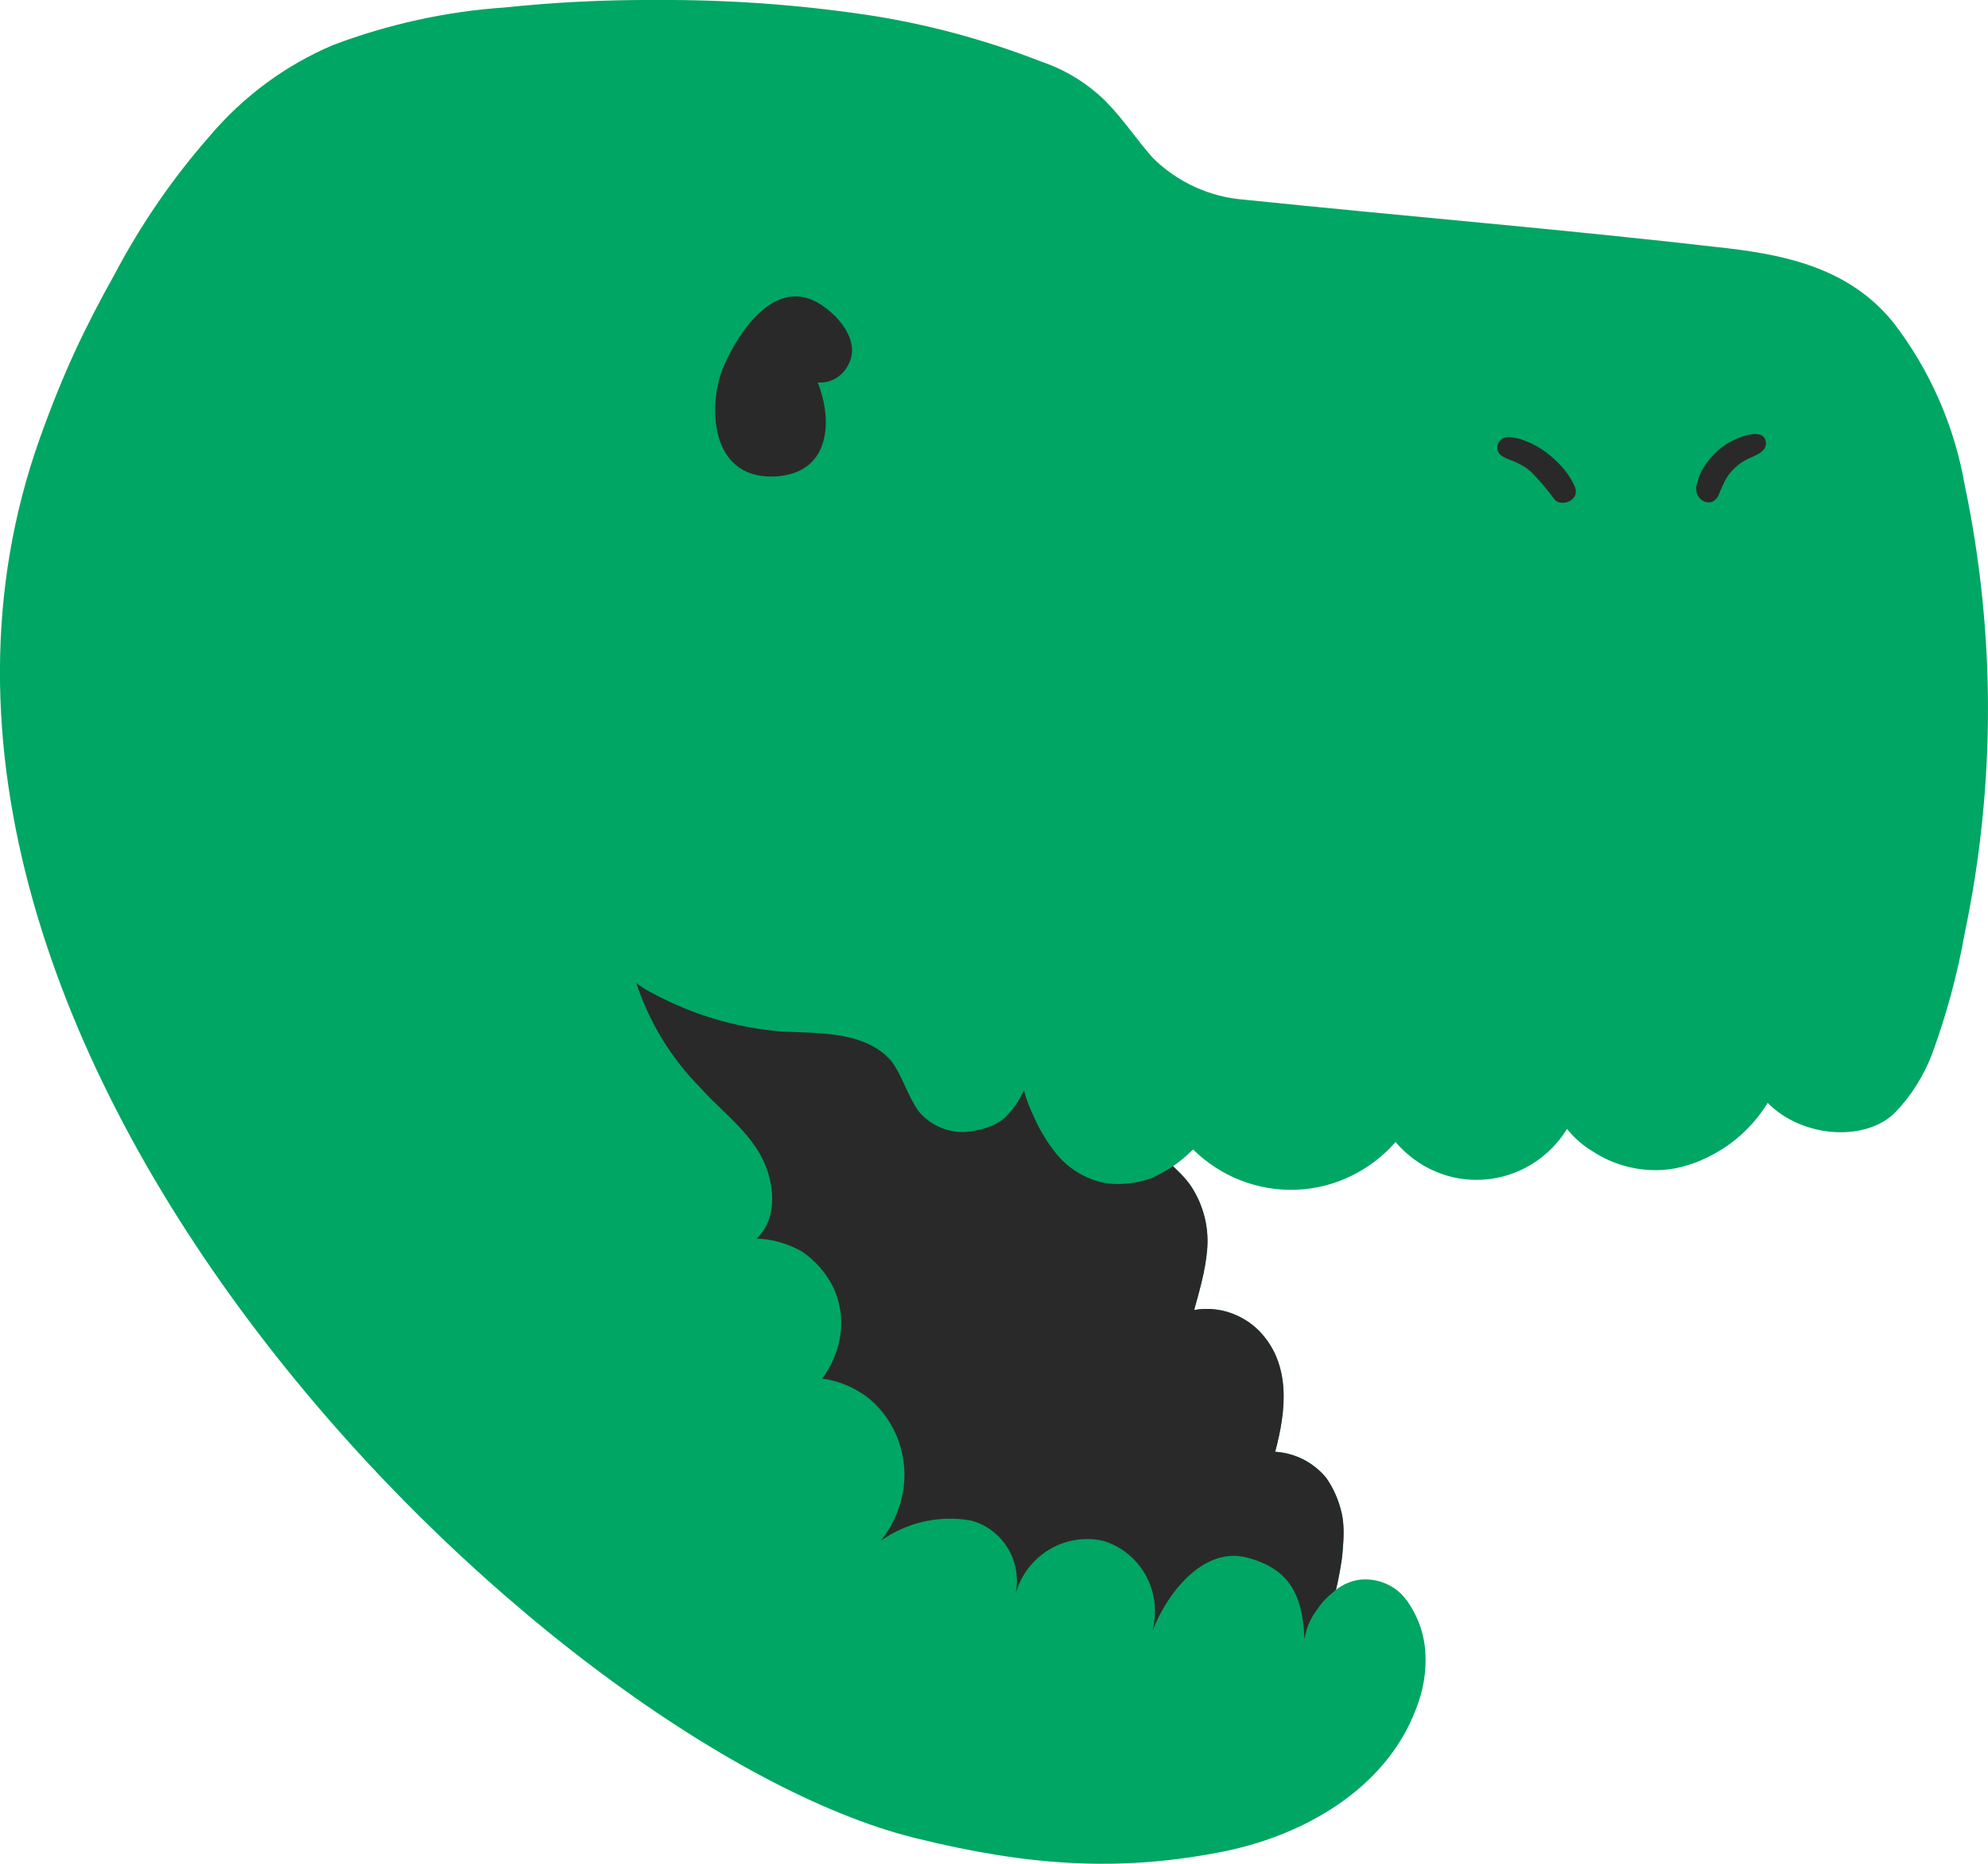 <svg xmlns="http://www.w3.org/2000/svg" fill="none" viewBox="0 0 16 15" height="15" width="16">
<path fill="#00A663" d="M0.32 3.529C0.511 2.994 0.686 2.631 0.922 2.208C1.133 1.808 1.389 1.435 1.686 1.097C1.958 0.775 2.3 0.523 2.684 0.361C3.128 0.194 3.593 0.092 4.064 0.06C4.464 0.018 4.866 -0.002 5.268 0C5.843 -0.004 6.417 0.036 6.986 0.121C7.463 0.194 7.93 0.32 8.381 0.496C8.573 0.561 8.748 0.668 8.895 0.811C9.042 0.961 9.147 1.122 9.279 1.272C9.479 1.468 9.738 1.586 10.014 1.607C11.32 1.742 12.612 1.848 13.904 1.998C14.418 2.058 14.902 2.178 15.24 2.598C15.533 2.979 15.73 3.428 15.813 3.905C16.062 5.093 16.062 6.321 15.813 7.509C15.754 7.842 15.665 8.169 15.549 8.485C15.482 8.659 15.383 8.817 15.255 8.951C15.02 9.191 14.506 9.161 14.227 8.876C14.135 9.026 14.01 9.153 13.863 9.247C13.715 9.341 13.541 9.407 13.376 9.416C13.179 9.427 12.984 9.375 12.818 9.266C12.739 9.219 12.67 9.158 12.612 9.086C12.54 9.202 12.443 9.299 12.327 9.37C12.212 9.441 12.082 9.483 11.948 9.493C11.814 9.504 11.679 9.482 11.555 9.429C11.431 9.377 11.32 9.295 11.232 9.191C11.13 9.307 11.007 9.401 10.869 9.467C10.731 9.533 10.582 9.57 10.43 9.575C10.278 9.581 10.126 9.555 9.984 9.499C9.842 9.444 9.712 9.359 9.602 9.251C9.552 9.301 9.498 9.346 9.441 9.386C9.502 9.444 9.559 9.499 9.605 9.577C9.692 9.723 9.731 9.893 9.715 10.063C9.701 10.225 9.655 10.385 9.611 10.543C9.704 10.527 9.8 10.533 9.89 10.562C9.98 10.591 10.063 10.64 10.131 10.708C10.395 10.978 10.351 11.353 10.263 11.684C10.342 11.689 10.419 11.71 10.49 11.746C10.56 11.782 10.623 11.832 10.674 11.894C10.734 11.98 10.776 12.078 10.799 12.181C10.821 12.284 10.814 12.387 10.805 12.495C10.798 12.582 10.767 12.738 10.752 12.795C10.807 12.752 10.872 12.724 10.94 12.714C11.031 12.703 11.123 12.723 11.202 12.77C11.281 12.816 11.335 12.889 11.38 12.974C11.432 13.07 11.463 13.178 11.471 13.288C11.482 13.447 11.456 13.607 11.396 13.755C11.147 14.415 10.457 14.791 9.796 14.911C9.003 15.061 8.285 15.021 7.359 14.791C4.397 14.053 -1.426 8.434 0.32 3.529Z"></path>
<path fill="#2A2929" d="M9.441 9.386C9.502 9.444 9.559 9.499 9.605 9.577C9.692 9.723 9.731 9.893 9.715 10.063C9.701 10.221 9.657 10.377 9.614 10.531L9.611 10.543C9.704 10.527 9.8 10.533 9.89 10.562C9.98 10.591 10.063 10.641 10.131 10.708C10.395 10.978 10.351 11.354 10.263 11.684C10.342 11.689 10.419 11.71 10.49 11.746C10.56 11.782 10.623 11.833 10.674 11.894C10.734 11.98 10.776 12.078 10.799 12.181C10.821 12.284 10.814 12.387 10.805 12.495C10.798 12.582 10.767 12.738 10.752 12.795C10.75 12.797 10.754 12.794 10.752 12.795C10.697 12.841 10.661 12.874 10.643 12.897C10.556 13.005 10.518 13.078 10.499 13.192C10.484 12.832 10.377 12.627 10.039 12.536C9.701 12.446 9.408 12.792 9.276 13.122C9.315 12.973 9.296 12.814 9.222 12.679C9.147 12.544 9.024 12.444 8.879 12.401C8.732 12.367 8.577 12.392 8.446 12.47C8.315 12.548 8.218 12.674 8.175 12.822C8.2 12.694 8.175 12.562 8.107 12.453C8.038 12.344 7.931 12.266 7.808 12.236C7.556 12.193 7.298 12.252 7.088 12.401C7.176 12.293 7.236 12.164 7.264 12.026C7.292 11.886 7.282 11.741 7.235 11.606C7.189 11.471 7.107 11.351 7 11.26C6.889 11.171 6.758 11.114 6.618 11.095C6.697 10.989 6.747 10.865 6.765 10.734C6.782 10.606 6.761 10.476 6.706 10.359C6.648 10.244 6.562 10.146 6.457 10.074C6.344 10.009 6.218 9.973 6.09 9.968C6.266 9.803 6.237 9.503 6.119 9.293C6.041 9.153 5.923 9.039 5.806 8.926C5.747 8.869 5.688 8.812 5.635 8.752C5.402 8.517 5.226 8.229 5.121 7.911C5.158 7.94 5.197 7.965 5.238 7.986C5.565 8.165 5.925 8.273 6.295 8.302C6.329 8.303 6.364 8.305 6.399 8.306C6.682 8.316 6.993 8.328 7.176 8.542C7.22 8.602 7.253 8.673 7.286 8.745C7.319 8.816 7.352 8.887 7.396 8.947C7.452 9.013 7.525 9.062 7.606 9.088C7.687 9.115 7.773 9.118 7.856 9.097C7.943 9.082 8.038 9.045 8.094 8.989C8.155 8.928 8.205 8.855 8.241 8.775C8.251 8.814 8.264 8.854 8.279 8.892C8.298 8.937 8.317 8.982 8.339 9.027C8.381 9.116 8.434 9.2 8.495 9.278C8.588 9.395 8.717 9.478 8.861 9.514C9.006 9.55 9.204 9.514 9.29 9.472C9.375 9.43 9.441 9.386 9.441 9.386Z"></path>
<path fill="#2A2929" d="M6.651 2.483C6.264 2.177 5.947 2.663 5.823 2.952C5.7 3.24 5.7 3.853 6.229 3.835C6.687 3.817 6.704 3.384 6.581 3.078C6.632 3.082 6.682 3.071 6.726 3.045C6.77 3.019 6.806 2.981 6.828 2.934C6.916 2.772 6.792 2.591 6.651 2.483Z"></path>
<path fill="#2A2929" d="M14.107 3.676C14.053 3.698 14.01 3.721 13.96 3.768C13.886 3.837 13.863 3.913 13.828 3.993C13.769 4.098 13.637 4.023 13.652 3.918C13.676 3.802 13.719 3.741 13.781 3.671C13.844 3.601 13.922 3.549 14.01 3.518C14.063 3.497 14.191 3.463 14.21 3.547C14.228 3.618 14.16 3.651 14.107 3.676Z"></path>
<path fill="#2A2929" d="M12.156 3.518C12.236 3.531 12.237 3.531 12.33 3.571C12.42 3.615 12.499 3.679 12.568 3.754C12.612 3.802 12.649 3.858 12.675 3.918C12.72 4.023 12.573 4.083 12.514 4.023C12.46 3.949 12.401 3.879 12.338 3.813C12.285 3.759 12.249 3.745 12.2 3.72C12.157 3.699 12.082 3.684 12.059 3.638C12.044 3.61 12.049 3.573 12.069 3.55C12.088 3.529 12.115 3.514 12.156 3.518Z"></path>
</svg>
